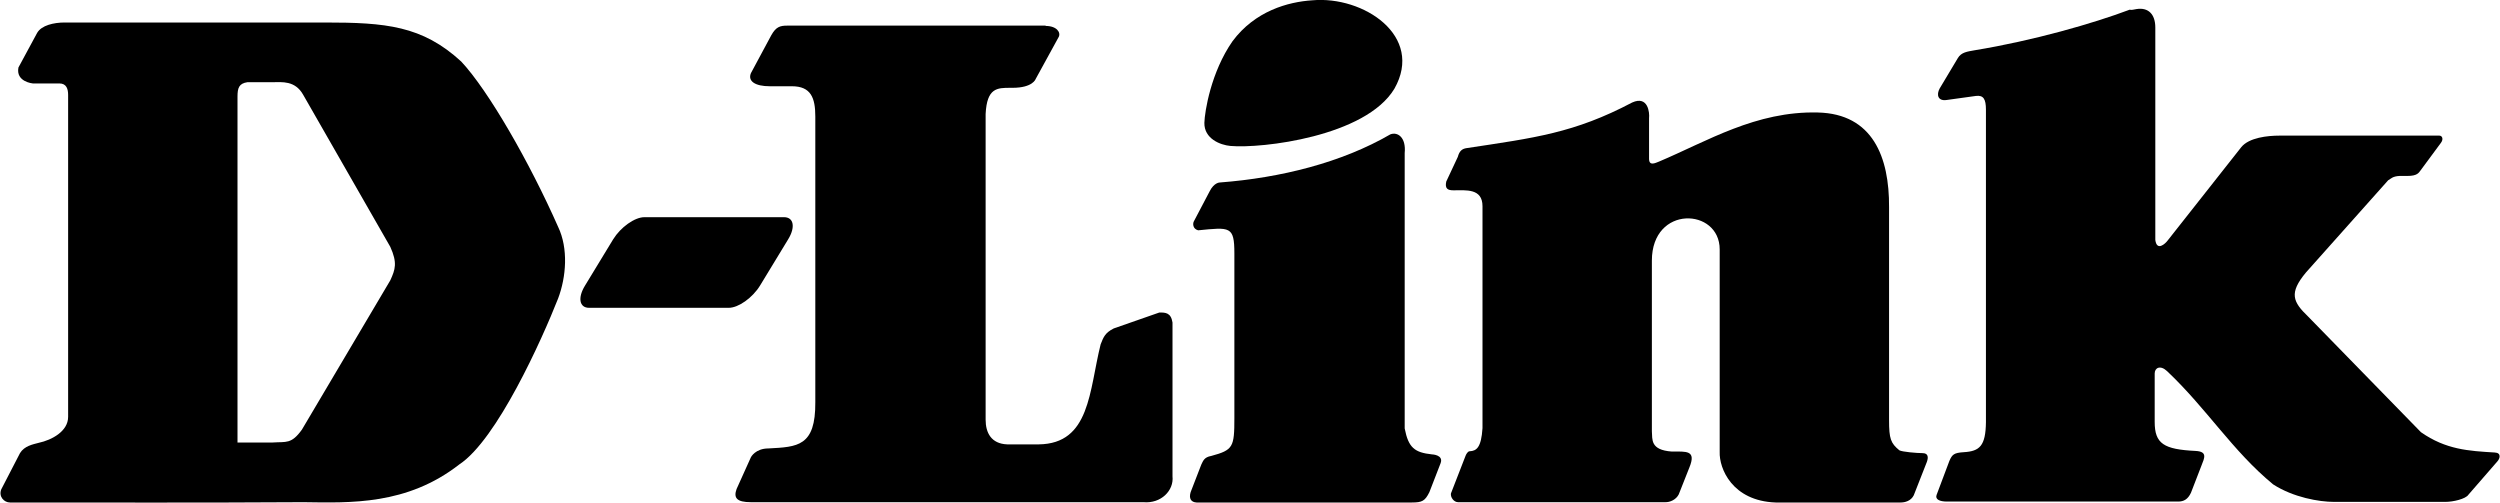 <svg width="800" height="161" viewBox="0 0 800 161" fill="none" xmlns="http://www.w3.org/2000/svg">
<g clip-path="url(#clip0_15_47)">
<path d="M206.2 69.5H250.9C254 69.5 254.6 72.7 252.2 76.6L243.2 91.4C240.8 95.3 236.3 98.5 233.2 98.5H188.5C185.4 98.5 184.8 95.3 187.2 91.4L196.2 76.6C198.6 72.7 203.1 69.5 206.2 69.5Z" fill="black"/>
<path d="M419.9 0.1C436.3 -1.4 455.8 11.5 446.2 28.4C437 43.7 403.7 47.6 393.7 46.7C390.5 46.4 385.3 44.4 385.4 39.3C385.5 35.7 387.5 23.1 394.4 13.2C401.6 3.5 412.2 0.6 419.9 0.1Z" fill="black"/>
<path d="M522.3 32.8C527.4 30.5 527.9 36.1 527.7 37.8V50.8C527.7 53.3 529.8 52.1 530.9 51.7C546.3 45.2 561.9 35.5 581.7 36C599.3 36.4 604.6 50.3 604.5 66.3V134.4C604.5 140.4 605 141.8 607.8 144.1C608.7 144.6 613.4 145 615.2 145C617.1 145 617.1 146.4 616.6 147.8L612.4 158.5C611.5 160.3 609.6 160.8 608.2 160.8H568.2C554.3 160.3 550.1 149.9 550.3 144.6V79.8C550.3 66.5 528.6 65.5 528.6 83.4V138C528.8 140.6 528 144 535 144.5C539.6 144.5 542.9 144 540.6 149.6L537.2 158.2C536.4 159.8 534.5 160.8 532.7 160.7H466.6C465.2 160.7 464.1 159.1 464.3 157.9L469 145.8C469.2 145.3 469.7 144.4 470.3 144.4C472.5 144.3 474 143.2 474.4 137V66C474.4 60.2 469.1 60.9 465.1 60.9C463.3 60.9 462.3 60.4 462.8 58.1L466.5 50.2C467 48.3 467.9 47.6 469.3 47.4C491.1 44.1 503.7 42.6 522.3 32.8Z" fill="black"/>
<path d="M683.7 2.9C687.5 2.3 689.7 4.6 689.7 8.8V76.8C690.2 80.5 692.9 78 693.7 76.9L717.2 47.1C719.7 44 725.7 43.4 729.4 43.4H780.6C781.5 43.4 782 44.5 781.1 45.7L774.6 54.5C774 55.3 773.5 56.3 770.4 56.3H767.9C765.6 56.4 765.1 57.2 764.2 57.7L737.9 87.2C732.4 93.8 733.7 96.6 738.6 101.3L774.7 138.3C782.7 143.9 790 144.3 798.3 144.8C800.5 144.9 800 146.7 799.2 147.6L789.9 158.3C789 159.7 784.9 160.6 782.6 160.6H746.8C742.2 160.6 733.9 159.2 727.4 155C714.4 144.3 706.2 130.8 693.5 118.8C691.3 116.7 689.5 117.7 689.5 119.5V135C689.5 142 692.4 143.8 702.6 144.3C706.5 144.5 705.4 146.6 704.5 148.9L701.1 157.7C700.1 159.8 698.8 160.5 697 160.5H623C620.7 160.5 619.2 159.8 619.7 158.4L623.8 147.5C624.7 145.4 625.3 144.9 628.4 144.7C633.5 144.4 635.4 142.7 635.5 135.1V35.1C635.5 31.7 634.7 30.4 632.3 30.7L622.9 32C620.1 32.4 619.6 30.3 620.7 28.3L626.5 18.6C627.6 16.7 629.6 16.5 631.8 16.1C650.7 13 669.8 7.5 681.5 3.1C682.2 3.3 682.8 3 683.7 2.9Z" fill="black"/>
<path d="M444.9 43C447.2 42.1 450 43.9 449.5 49V137.1C450.7 143.3 452.7 144.8 458.2 145.4C458.2 145.4 462 145.5 461 148.2L457.4 157.5C456 160.3 455.1 160.8 451.8 160.8H382.9C381.1 160.7 380.4 159.5 381 157.5L384.4 148.7C385 147.5 385.3 146.3 387.6 145.9C394.6 144 395 143.1 395 133.8V81.1C395 72.3 393.6 72.7 383.4 73.7C381.6 73.2 381.7 71.5 382 70.9L387.1 61.2C388.5 58.4 390.3 58.4 390.3 58.4C409.9 56.9 429.4 52 444.9 43Z" fill="black"/>
<path d="M97.1 160.7C112.1 160.9 130.2 161.7 147 148.6C159 140.7 173.4 108.7 178.6 95.5C181.2 88.6 181.9 79.5 178.6 72.6C169.5 52 156.3 29 147.6 19.7C135.1 8.2 123.4 7.2 103.9 7.2H20.7C17.2 7.2 13.3 8.1 11.9 10.5L5.9 21.6C5 26.2 10.5 26.7 10.5 26.7H19C21.3 26.7 21.8 28.5 21.8 30.4V133.4C21.8 138 16.6 140.8 12.4 141.7C10.5 142.2 7.8 142.7 6.4 145L0.4 156.6C-0.5 158.9 1.3 160.8 3.2 160.8C35.9 160.8 64.3 160.9 97.1 160.7ZM76 141.6V30.9C76 28.1 76.5 26.7 79.2 26.3H87.3C90.2 26.3 94.4 25.7 97 30.3L124.9 79C127.2 84.1 126.5 86.2 124.9 89.7L96.6 137.5C93.2 142.2 91.6 141.3 87.3 141.6C87.4 141.6 87.2 141.6 87.3 141.6H76Z" fill="black"/>
<path d="M334.6 8.3C338.2 8.3 339.5 10.4 338.8 11.8L331.4 25.3C331.4 25.3 330.5 28.1 324 28.1H323.3C319.1 28.1 315.8 28.1 315.4 36.5V134.3C315.4 138.5 317.2 142 322.3 142.2H332.4C348.9 142 348.5 125 352.2 110.2C353.1 107.9 353.6 106.5 356.4 105.1L371 100C372.9 100 374.7 100 375.2 103.2V152.4C375.7 157 371.5 161.2 365.9 160.7H240.3C235.7 160.7 234.7 159.3 235.7 156.5L240.3 146.3C240.3 146.3 241.7 143.5 245.9 143.5C255.2 143 261 142.9 260.9 128.7V37.3C260.9 31.3 259.5 27.6 253.4 27.6C251 27.6 248.7 27.6 246.3 27.6C241.7 27.6 239.2 26 240.3 23.4L246.8 11.3C248.3 8.6 249.6 8.2 251.9 8.2H334.6" fill="black"/>
</g>
<defs>
<clipPath id="clip0_15_47">
<rect width="800" height="160.8" fill="white"/>
</clipPath>
</defs>
</svg>
